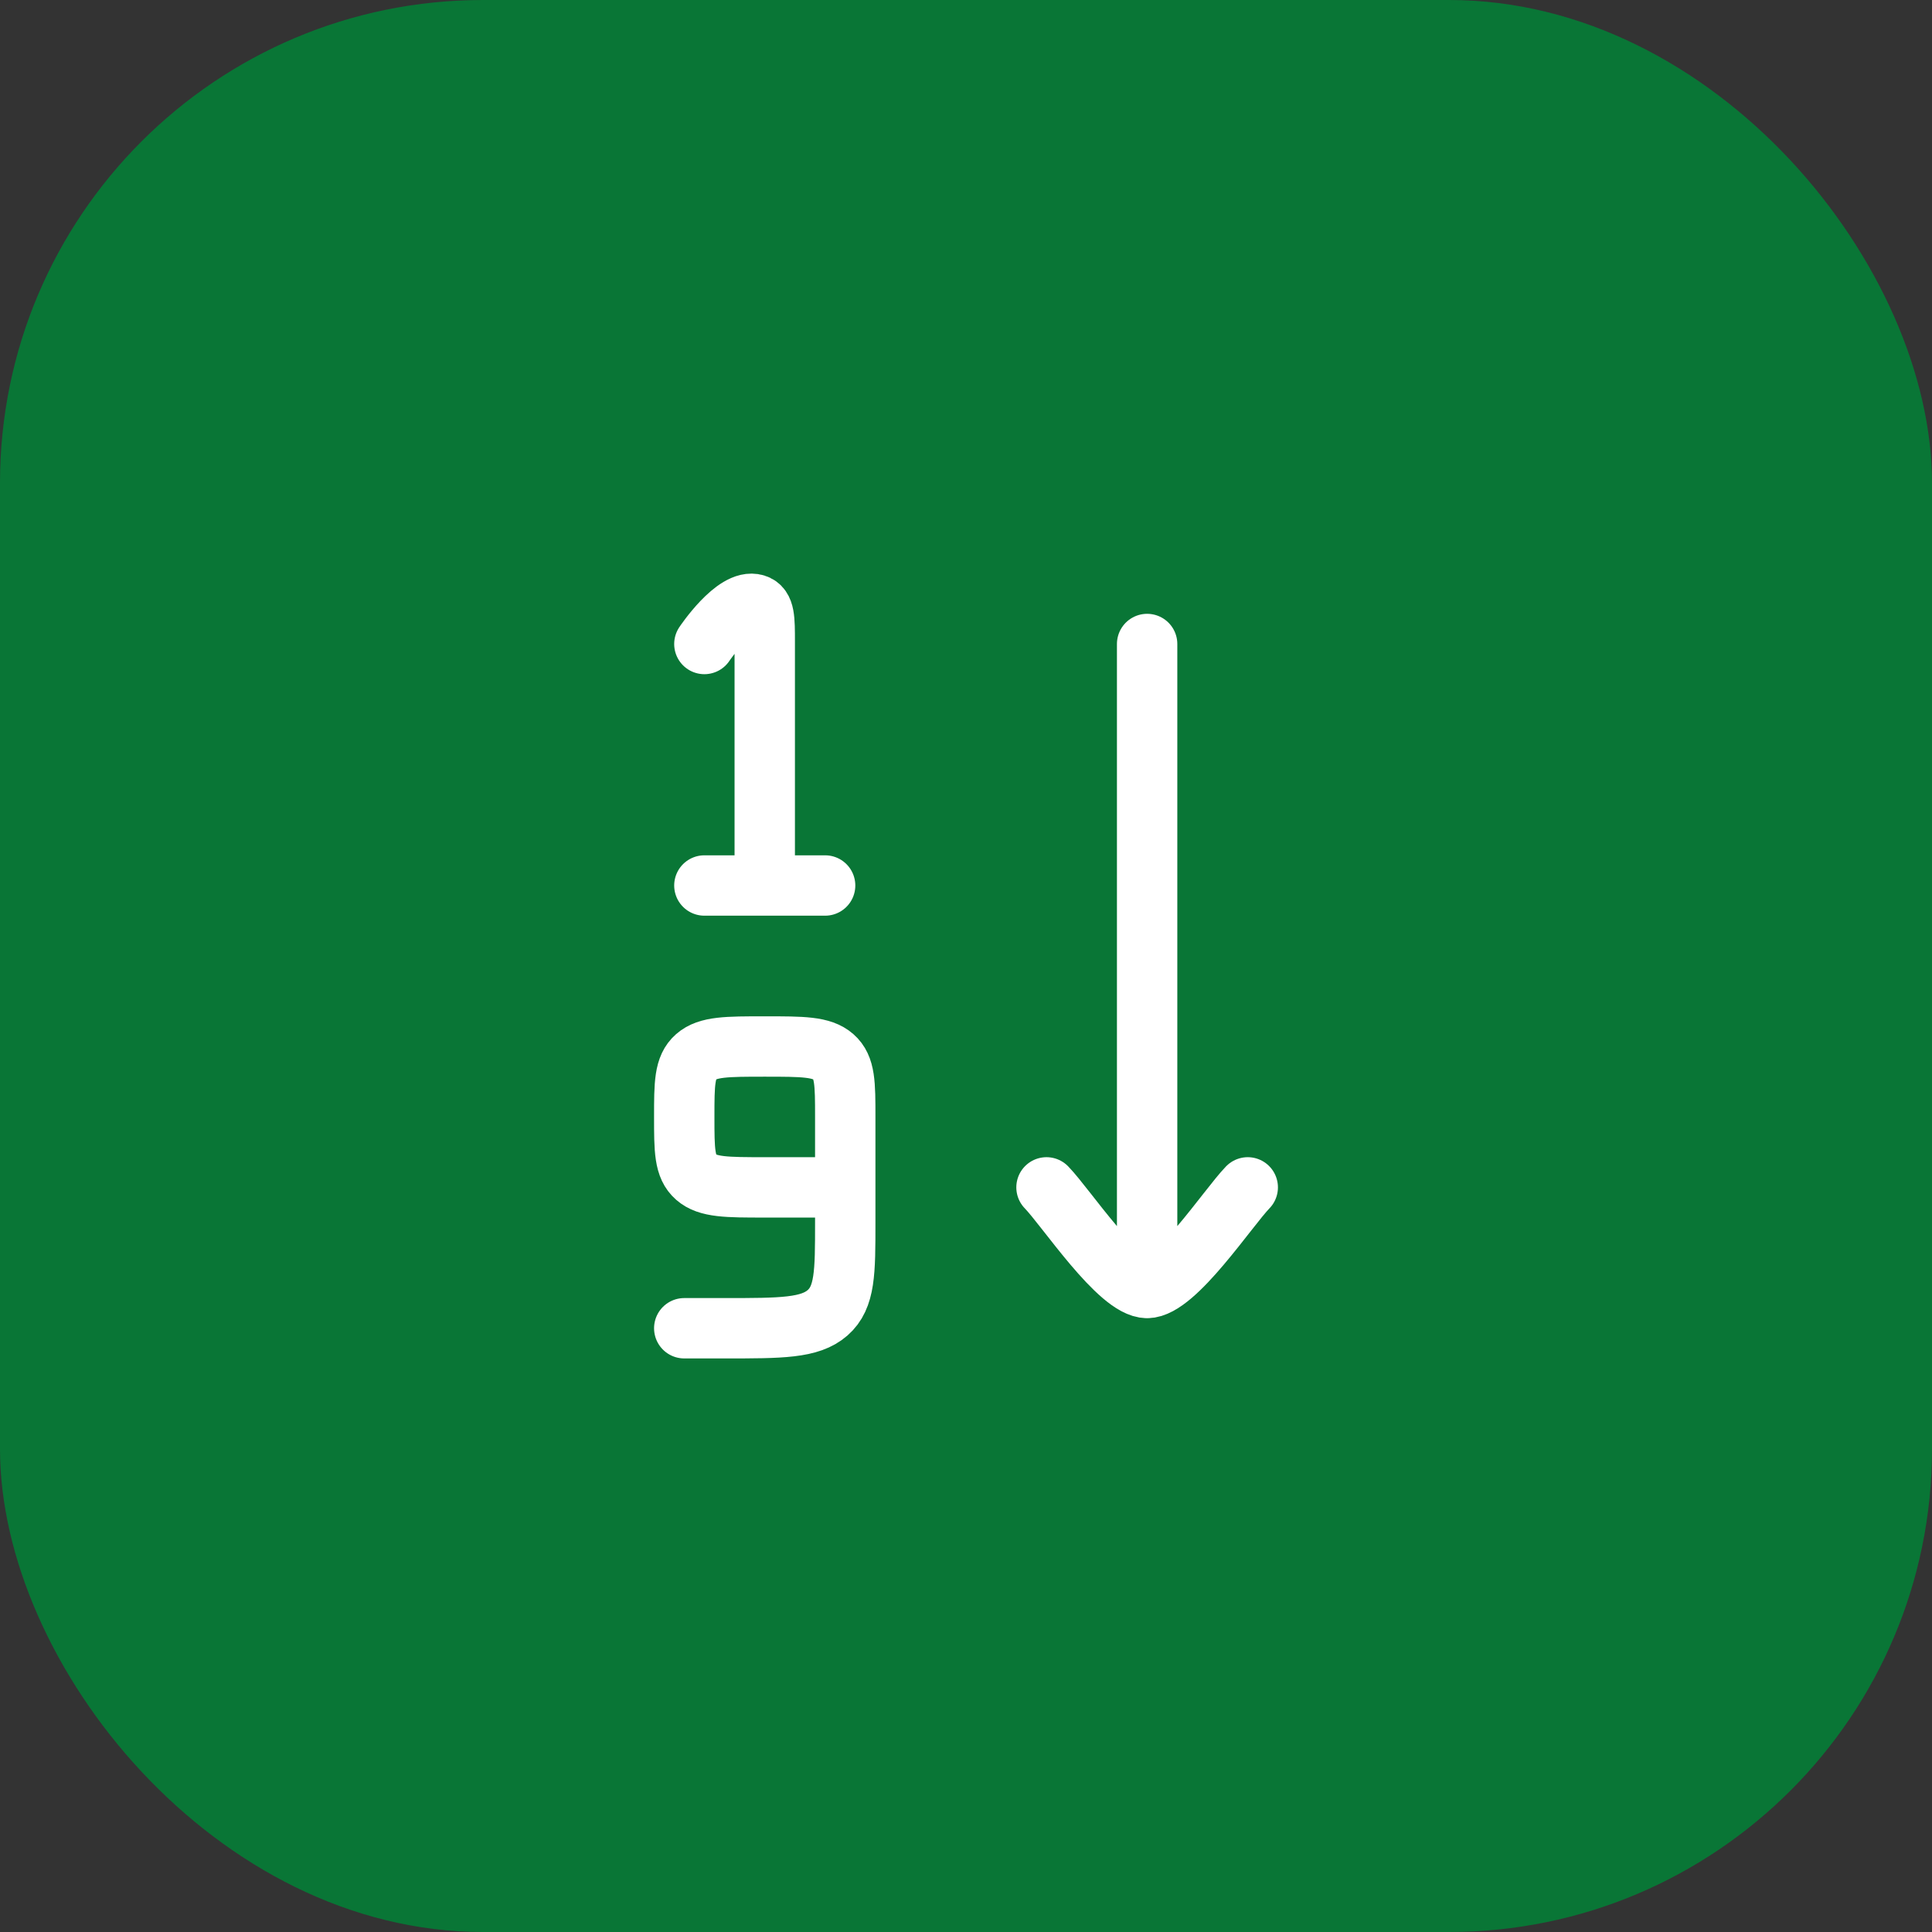 <svg width="48" height="48" viewBox="0 0 48 48" fill="none" xmlns="http://www.w3.org/2000/svg">
<rect x="0" y="0" width="48" height="48" fill="#333333" stroke="none"/>
<rect width="48" height="48" rx="12" fill="#097636"/>
<path d="M19 22V15.949C19 15.375 19 15.087 18.77 15.016C18.263 14.859 17.5 16 17.5 16M19 22H17.5M19 22H20.5" stroke="white" stroke-width="1.5" stroke-linecap="round" stroke-linejoin="round"/>
<path d="M21 29.5V27.75C21 26.925 21 26.513 20.707 26.256C20.414 26 19.943 26 19 26C18.057 26 17.586 26 17.293 26.256C17 26.513 17 26.925 17 27.75C17 28.575 17 28.987 17.293 29.244C17.586 29.5 18.057 29.5 19 29.5H21ZM21 29.5V30.375C21 31.612 21 32.231 20.561 32.616C20.121 33 19.414 33 18 33H17" stroke="white" stroke-width="1.5" stroke-linecap="round" stroke-linejoin="round"/>
<path d="M28.5 32V16M28.5 32C27.8 32 26.491 30.006 26 29.5M28.5 32C29.2 32 30.509 30.006 31 29.5" stroke="white" stroke-width="1.5" stroke-linecap="round" stroke-linejoin="round"/>
</svg>
